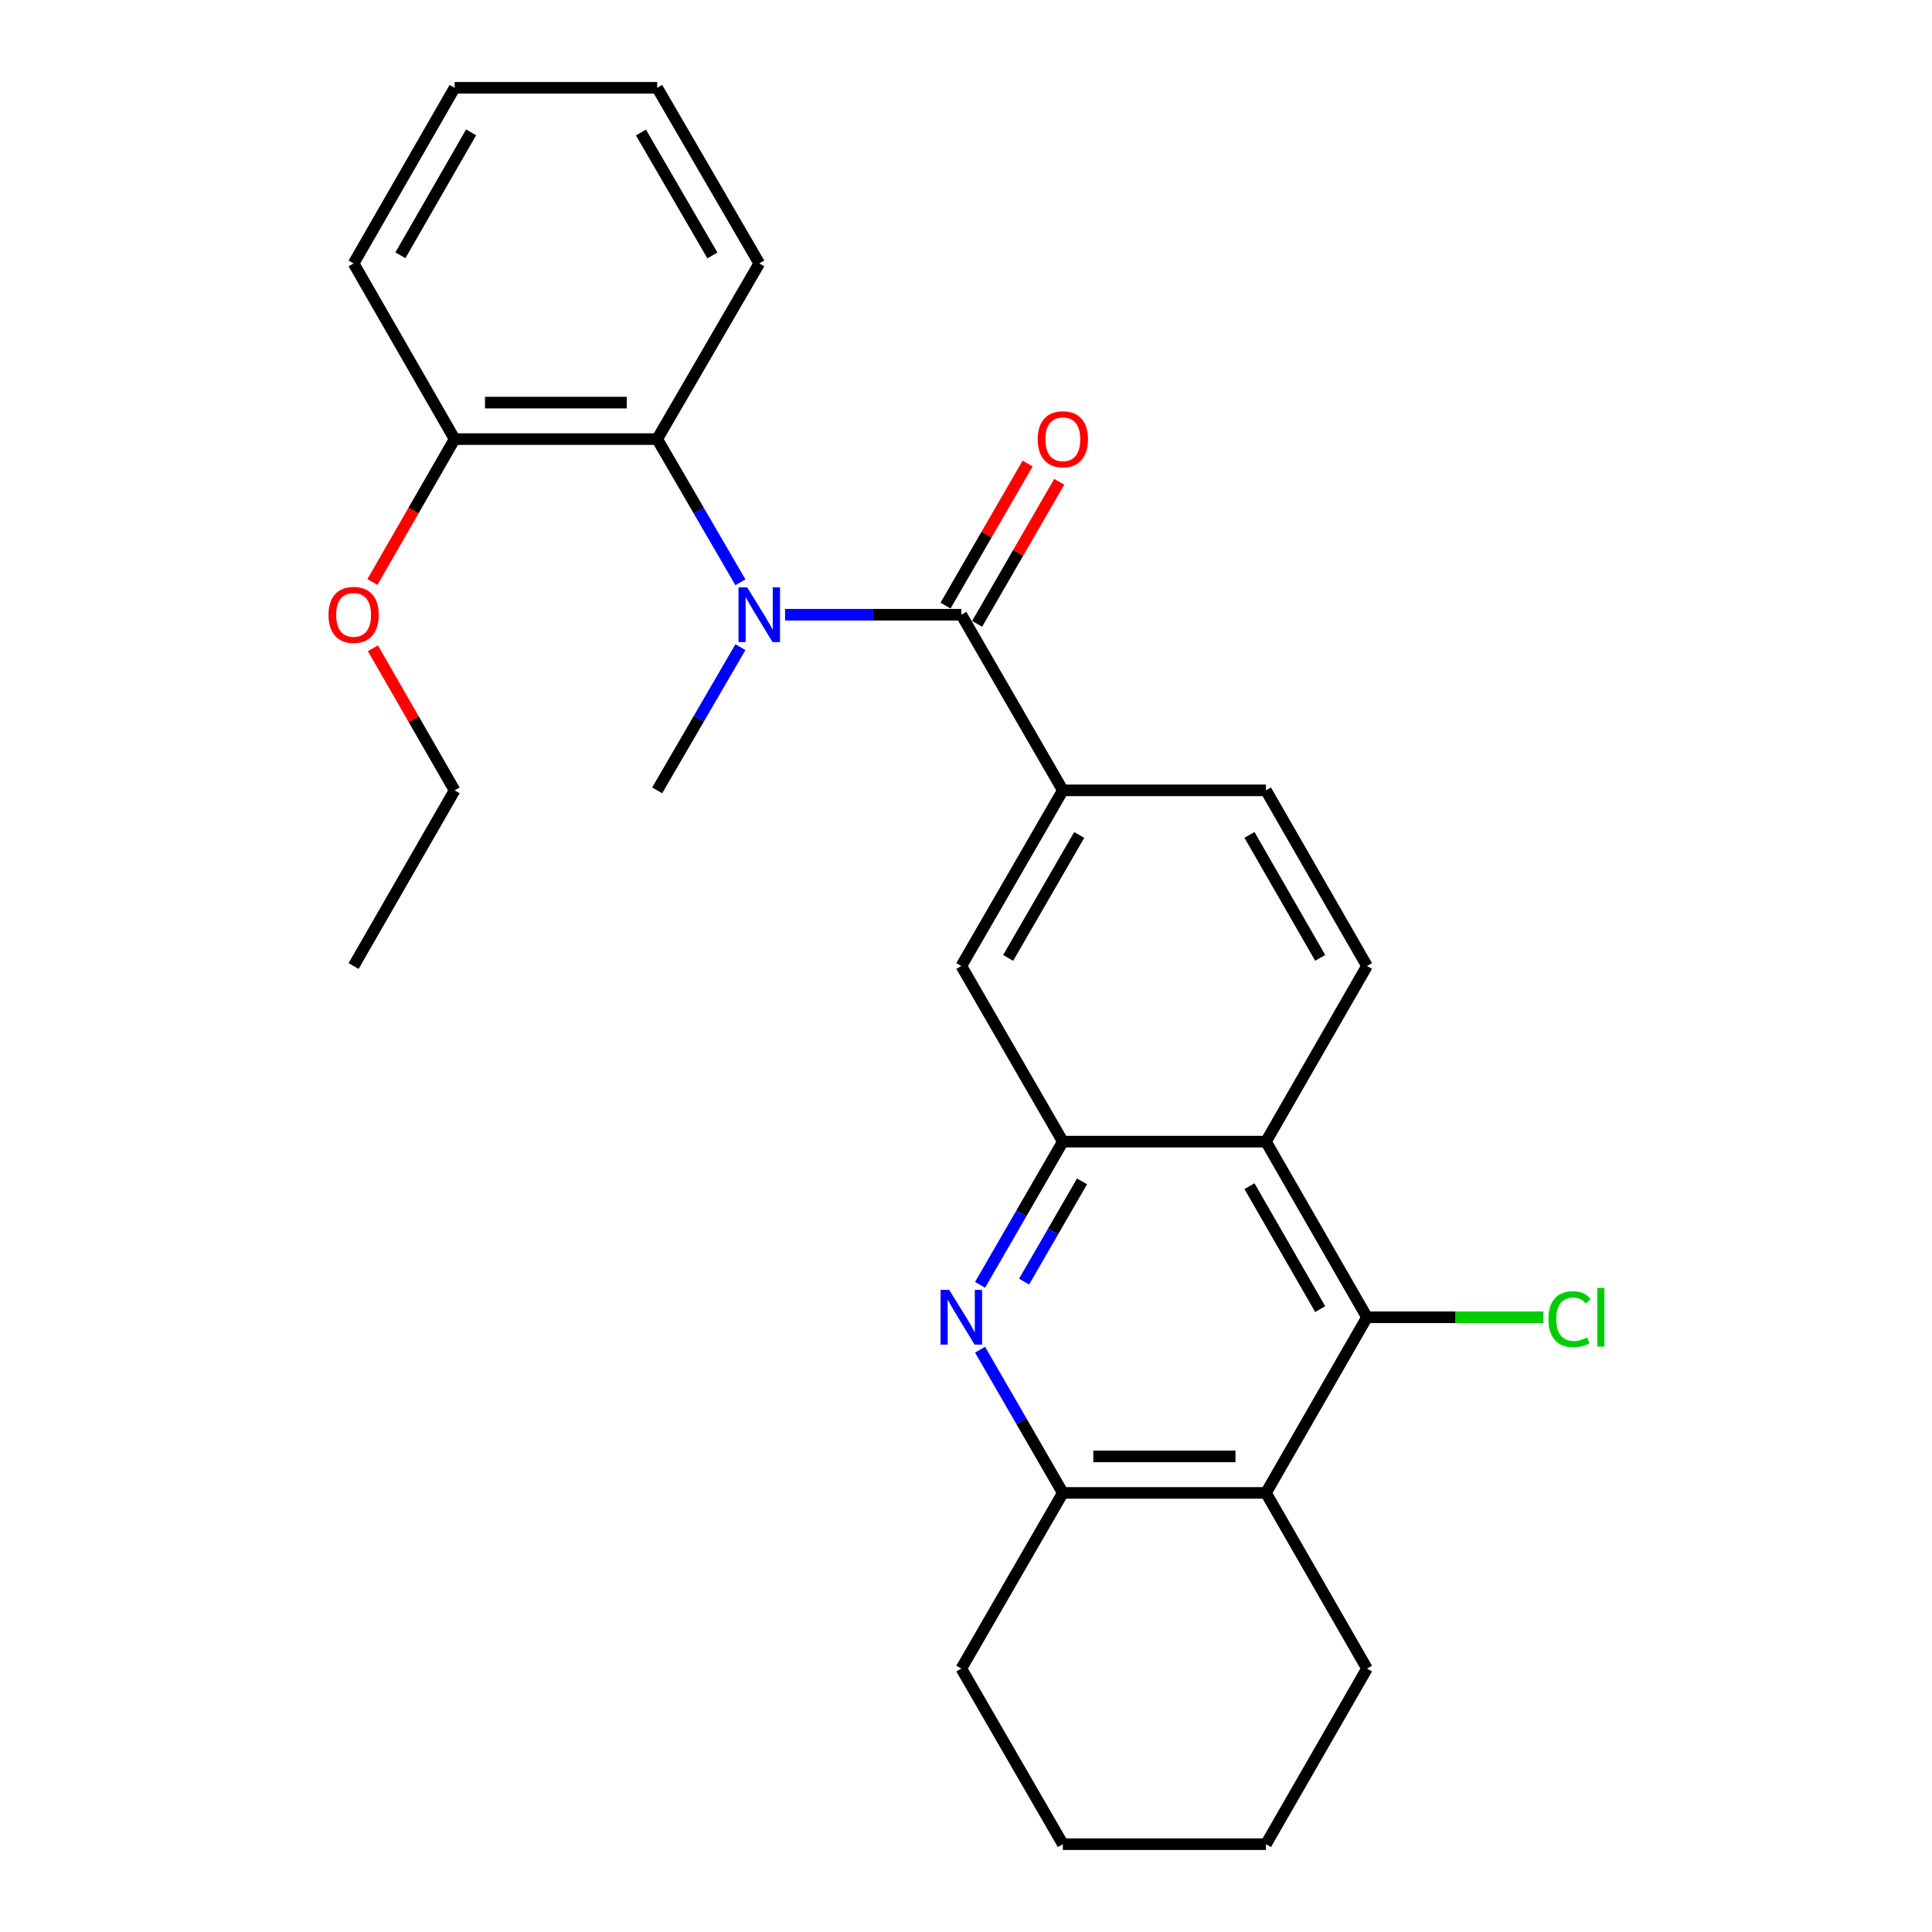 <?xml version='1.0' encoding='iso-8859-1'?>
<svg version='1.1' baseProfile='full'
              xmlns='http://www.w3.org/2000/svg'
                      xmlns:rdkit='http://www.rdkit.org/xml'
                      xmlns:xlink='http://www.w3.org/1999/xlink'
                  xml:space='preserve'
width='1000px' height='1000px' viewBox='0 0 1000 1000'>
<!-- END OF HEADER -->
<rect style='opacity:1.0;fill:#FFFFFF;stroke:none' width='1000' height='1000' x='0' y='0'> </rect>
<path class='bond-0' d='M 497.583,318.182 L 451.968,318.182' style='fill:none;fill-rule:evenodd;stroke:#000000;stroke-width:6px;stroke-linecap:butt;stroke-linejoin:miter;stroke-opacity:1' />
<path class='bond-0' d='M 451.968,318.182 L 406.352,318.182' style='fill:none;fill-rule:evenodd;stroke:#0000FF;stroke-width:6px;stroke-linecap:butt;stroke-linejoin:miter;stroke-opacity:1' />
<path class='bond-7' d='M 497.583,318.182 L 550.128,409.091' style='fill:none;fill-rule:evenodd;stroke:#000000;stroke-width:6px;stroke-linecap:butt;stroke-linejoin:miter;stroke-opacity:1' />
<path class='bond-11' d='M 505.762,322.909 L 527.01,286.147' style='fill:none;fill-rule:evenodd;stroke:#000000;stroke-width:6px;stroke-linecap:butt;stroke-linejoin:miter;stroke-opacity:1' />
<path class='bond-11' d='M 527.01,286.147 L 548.258,249.385' style='fill:none;fill-rule:evenodd;stroke:#FF0000;stroke-width:6px;stroke-linecap:butt;stroke-linejoin:miter;stroke-opacity:1' />
<path class='bond-11' d='M 489.404,313.455 L 510.653,276.692' style='fill:none;fill-rule:evenodd;stroke:#000000;stroke-width:6px;stroke-linecap:butt;stroke-linejoin:miter;stroke-opacity:1' />
<path class='bond-11' d='M 510.653,276.692 L 531.901,239.93' style='fill:none;fill-rule:evenodd;stroke:#FF0000;stroke-width:6px;stroke-linecap:butt;stroke-linejoin:miter;stroke-opacity:1' />
<path class='bond-8' d='M 383.239,301.393 L 361.699,264.333' style='fill:none;fill-rule:evenodd;stroke:#0000FF;stroke-width:6px;stroke-linecap:butt;stroke-linejoin:miter;stroke-opacity:1' />
<path class='bond-8' d='M 361.699,264.333 L 340.159,227.273' style='fill:none;fill-rule:evenodd;stroke:#000000;stroke-width:6px;stroke-linecap:butt;stroke-linejoin:miter;stroke-opacity:1' />
<path class='bond-15' d='M 383.239,334.971 L 361.699,372.031' style='fill:none;fill-rule:evenodd;stroke:#0000FF;stroke-width:6px;stroke-linecap:butt;stroke-linejoin:miter;stroke-opacity:1' />
<path class='bond-15' d='M 361.699,372.031 L 340.159,409.091' style='fill:none;fill-rule:evenodd;stroke:#000000;stroke-width:6px;stroke-linecap:butt;stroke-linejoin:miter;stroke-opacity:1' />
<path class='bond-1' d='M 507.285,665.033 L 528.706,627.971' style='fill:none;fill-rule:evenodd;stroke:#0000FF;stroke-width:6px;stroke-linecap:butt;stroke-linejoin:miter;stroke-opacity:1' />
<path class='bond-1' d='M 528.706,627.971 L 550.128,590.909' style='fill:none;fill-rule:evenodd;stroke:#000000;stroke-width:6px;stroke-linecap:butt;stroke-linejoin:miter;stroke-opacity:1' />
<path class='bond-1' d='M 530.069,663.369 L 545.064,637.426' style='fill:none;fill-rule:evenodd;stroke:#0000FF;stroke-width:6px;stroke-linecap:butt;stroke-linejoin:miter;stroke-opacity:1' />
<path class='bond-1' d='M 545.064,637.426 L 560.059,611.482' style='fill:none;fill-rule:evenodd;stroke:#000000;stroke-width:6px;stroke-linecap:butt;stroke-linejoin:miter;stroke-opacity:1' />
<path class='bond-6' d='M 507.285,698.603 L 528.706,735.665' style='fill:none;fill-rule:evenodd;stroke:#0000FF;stroke-width:6px;stroke-linecap:butt;stroke-linejoin:miter;stroke-opacity:1' />
<path class='bond-6' d='M 528.706,735.665 L 550.128,772.727' style='fill:none;fill-rule:evenodd;stroke:#000000;stroke-width:6px;stroke-linecap:butt;stroke-linejoin:miter;stroke-opacity:1' />
<path class='bond-2' d='M 550.128,590.909 L 497.583,500' style='fill:none;fill-rule:evenodd;stroke:#000000;stroke-width:6px;stroke-linecap:butt;stroke-linejoin:miter;stroke-opacity:1' />
<path class='bond-27' d='M 550.128,590.909 L 655.26,590.909' style='fill:none;fill-rule:evenodd;stroke:#000000;stroke-width:6px;stroke-linecap:butt;stroke-linejoin:miter;stroke-opacity:1' />
<path class='bond-3' d='M 655.26,590.909 L 707.553,500' style='fill:none;fill-rule:evenodd;stroke:#000000;stroke-width:6px;stroke-linecap:butt;stroke-linejoin:miter;stroke-opacity:1' />
<path class='bond-4' d='M 655.26,590.909 L 707.553,681.818' style='fill:none;fill-rule:evenodd;stroke:#000000;stroke-width:6px;stroke-linecap:butt;stroke-linejoin:miter;stroke-opacity:1' />
<path class='bond-4' d='M 646.726,613.966 L 683.331,677.602' style='fill:none;fill-rule:evenodd;stroke:#000000;stroke-width:6px;stroke-linecap:butt;stroke-linejoin:miter;stroke-opacity:1' />
<path class='bond-5' d='M 707.553,681.818 L 655.26,772.727' style='fill:none;fill-rule:evenodd;stroke:#000000;stroke-width:6px;stroke-linecap:butt;stroke-linejoin:miter;stroke-opacity:1' />
<path class='bond-14' d='M 707.553,681.818 L 753.201,681.818' style='fill:none;fill-rule:evenodd;stroke:#000000;stroke-width:6px;stroke-linecap:butt;stroke-linejoin:miter;stroke-opacity:1' />
<path class='bond-14' d='M 753.201,681.818 L 798.849,681.818' style='fill:none;fill-rule:evenodd;stroke:#00CC00;stroke-width:6px;stroke-linecap:butt;stroke-linejoin:miter;stroke-opacity:1' />
<path class='bond-16' d='M 655.26,772.727 L 707.553,863.647' style='fill:none;fill-rule:evenodd;stroke:#000000;stroke-width:6px;stroke-linecap:butt;stroke-linejoin:miter;stroke-opacity:1' />
<path class='bond-28' d='M 655.26,772.727 L 550.128,772.727' style='fill:none;fill-rule:evenodd;stroke:#000000;stroke-width:6px;stroke-linecap:butt;stroke-linejoin:miter;stroke-opacity:1' />
<path class='bond-28' d='M 639.49,753.834 L 565.898,753.834' style='fill:none;fill-rule:evenodd;stroke:#000000;stroke-width:6px;stroke-linecap:butt;stroke-linejoin:miter;stroke-opacity:1' />
<path class='bond-19' d='M 550.128,772.727 L 497.583,863.647' style='fill:none;fill-rule:evenodd;stroke:#000000;stroke-width:6px;stroke-linecap:butt;stroke-linejoin:miter;stroke-opacity:1' />
<path class='bond-9' d='M 550.128,409.091 L 497.583,500' style='fill:none;fill-rule:evenodd;stroke:#000000;stroke-width:6px;stroke-linecap:butt;stroke-linejoin:miter;stroke-opacity:1' />
<path class='bond-9' d='M 558.604,432.182 L 521.823,495.818' style='fill:none;fill-rule:evenodd;stroke:#000000;stroke-width:6px;stroke-linecap:butt;stroke-linejoin:miter;stroke-opacity:1' />
<path class='bond-12' d='M 550.128,409.091 L 655.26,409.091' style='fill:none;fill-rule:evenodd;stroke:#000000;stroke-width:6px;stroke-linecap:butt;stroke-linejoin:miter;stroke-opacity:1' />
<path class='bond-13' d='M 340.159,227.273 L 235.31,227.273' style='fill:none;fill-rule:evenodd;stroke:#000000;stroke-width:6px;stroke-linecap:butt;stroke-linejoin:miter;stroke-opacity:1' />
<path class='bond-13' d='M 324.431,208.379 L 251.037,208.379' style='fill:none;fill-rule:evenodd;stroke:#000000;stroke-width:6px;stroke-linecap:butt;stroke-linejoin:miter;stroke-opacity:1' />
<path class='bond-18' d='M 340.159,227.273 L 392.997,136.353' style='fill:none;fill-rule:evenodd;stroke:#000000;stroke-width:6px;stroke-linecap:butt;stroke-linejoin:miter;stroke-opacity:1' />
<path class='bond-10' d='M 707.553,500 L 655.26,409.091' style='fill:none;fill-rule:evenodd;stroke:#000000;stroke-width:6px;stroke-linecap:butt;stroke-linejoin:miter;stroke-opacity:1' />
<path class='bond-10' d='M 683.331,495.784 L 646.726,432.148' style='fill:none;fill-rule:evenodd;stroke:#000000;stroke-width:6px;stroke-linecap:butt;stroke-linejoin:miter;stroke-opacity:1' />
<path class='bond-17' d='M 235.31,227.273 L 214.041,264.256' style='fill:none;fill-rule:evenodd;stroke:#000000;stroke-width:6px;stroke-linecap:butt;stroke-linejoin:miter;stroke-opacity:1' />
<path class='bond-17' d='M 214.041,264.256 L 192.771,301.24' style='fill:none;fill-rule:evenodd;stroke:#FF0000;stroke-width:6px;stroke-linecap:butt;stroke-linejoin:miter;stroke-opacity:1' />
<path class='bond-20' d='M 235.31,227.273 L 183.028,136.353' style='fill:none;fill-rule:evenodd;stroke:#000000;stroke-width:6px;stroke-linecap:butt;stroke-linejoin:miter;stroke-opacity:1' />
<path class='bond-22' d='M 707.553,863.647 L 655.26,954.545' style='fill:none;fill-rule:evenodd;stroke:#000000;stroke-width:6px;stroke-linecap:butt;stroke-linejoin:miter;stroke-opacity:1' />
<path class='bond-21' d='M 193.024,335.564 L 214.167,372.327' style='fill:none;fill-rule:evenodd;stroke:#FF0000;stroke-width:6px;stroke-linecap:butt;stroke-linejoin:miter;stroke-opacity:1' />
<path class='bond-21' d='M 214.167,372.327 L 235.31,409.091' style='fill:none;fill-rule:evenodd;stroke:#000000;stroke-width:6px;stroke-linecap:butt;stroke-linejoin:miter;stroke-opacity:1' />
<path class='bond-23' d='M 392.997,136.353 L 340.159,45.455' style='fill:none;fill-rule:evenodd;stroke:#000000;stroke-width:6px;stroke-linecap:butt;stroke-linejoin:miter;stroke-opacity:1' />
<path class='bond-23' d='M 368.737,132.213 L 331.75,68.584' style='fill:none;fill-rule:evenodd;stroke:#000000;stroke-width:6px;stroke-linecap:butt;stroke-linejoin:miter;stroke-opacity:1' />
<path class='bond-24' d='M 497.583,863.647 L 550.128,954.545' style='fill:none;fill-rule:evenodd;stroke:#000000;stroke-width:6px;stroke-linecap:butt;stroke-linejoin:miter;stroke-opacity:1' />
<path class='bond-29' d='M 183.028,136.353 L 235.31,45.455' style='fill:none;fill-rule:evenodd;stroke:#000000;stroke-width:6px;stroke-linecap:butt;stroke-linejoin:miter;stroke-opacity:1' />
<path class='bond-29' d='M 207.248,132.138 L 243.846,68.509' style='fill:none;fill-rule:evenodd;stroke:#000000;stroke-width:6px;stroke-linecap:butt;stroke-linejoin:miter;stroke-opacity:1' />
<path class='bond-25' d='M 235.31,409.091 L 183.028,500' style='fill:none;fill-rule:evenodd;stroke:#000000;stroke-width:6px;stroke-linecap:butt;stroke-linejoin:miter;stroke-opacity:1' />
<path class='bond-30' d='M 655.26,954.545 L 550.128,954.545' style='fill:none;fill-rule:evenodd;stroke:#000000;stroke-width:6px;stroke-linecap:butt;stroke-linejoin:miter;stroke-opacity:1' />
<path class='bond-26' d='M 340.159,45.455 L 235.31,45.455' style='fill:none;fill-rule:evenodd;stroke:#000000;stroke-width:6px;stroke-linecap:butt;stroke-linejoin:miter;stroke-opacity:1' />
<path  class='atom-1' d='M 386.737 304.022
L 396.017 319.022
Q 396.937 320.502, 398.417 323.182
Q 399.897 325.862, 399.977 326.022
L 399.977 304.022
L 403.737 304.022
L 403.737 332.342
L 399.857 332.342
L 389.897 315.942
Q 388.737 314.022, 387.497 311.822
Q 386.297 309.622, 385.937 308.942
L 385.937 332.342
L 382.257 332.342
L 382.257 304.022
L 386.737 304.022
' fill='#0000FF'/>
<path  class='atom-2' d='M 491.323 667.658
L 500.603 682.658
Q 501.523 684.138, 503.003 686.818
Q 504.483 689.498, 504.563 689.658
L 504.563 667.658
L 508.323 667.658
L 508.323 695.978
L 504.443 695.978
L 494.483 679.578
Q 493.323 677.658, 492.083 675.458
Q 490.883 673.258, 490.523 672.578
L 490.523 695.978
L 486.843 695.978
L 486.843 667.658
L 491.323 667.658
' fill='#0000FF'/>
<path  class='atom-12' d='M 537.128 227.353
Q 537.128 220.553, 540.488 216.753
Q 543.848 212.953, 550.128 212.953
Q 556.408 212.953, 559.768 216.753
Q 563.128 220.553, 563.128 227.353
Q 563.128 234.233, 559.728 238.153
Q 556.328 242.033, 550.128 242.033
Q 543.888 242.033, 540.488 238.153
Q 537.128 234.273, 537.128 227.353
M 550.128 238.833
Q 554.448 238.833, 556.768 235.953
Q 559.128 233.033, 559.128 227.353
Q 559.128 221.793, 556.768 218.993
Q 554.448 216.153, 550.128 216.153
Q 545.808 216.153, 543.448 218.953
Q 541.128 221.753, 541.128 227.353
Q 541.128 233.073, 543.448 235.953
Q 545.808 238.833, 550.128 238.833
' fill='#FF0000'/>
<path  class='atom-15' d='M 801.47 682.798
Q 801.47 675.758, 804.75 672.078
Q 808.07 668.358, 814.35 668.358
Q 820.19 668.358, 823.31 672.478
L 820.67 674.638
Q 818.39 671.638, 814.35 671.638
Q 810.07 671.638, 807.79 674.518
Q 805.55 677.358, 805.55 682.798
Q 805.55 688.398, 807.87 691.278
Q 810.23 694.158, 814.79 694.158
Q 817.91 694.158, 821.55 692.278
L 822.67 695.278
Q 821.19 696.238, 818.95 696.798
Q 816.71 697.358, 814.23 697.358
Q 808.07 697.358, 804.75 693.598
Q 801.47 689.838, 801.47 682.798
' fill='#00CC00'/>
<path  class='atom-15' d='M 826.75 666.638
L 830.43 666.638
L 830.43 696.998
L 826.75 696.998
L 826.75 666.638
' fill='#00CC00'/>
<path  class='atom-18' d='M 170.028 318.262
Q 170.028 311.462, 173.388 307.662
Q 176.748 303.862, 183.028 303.862
Q 189.308 303.862, 192.668 307.662
Q 196.028 311.462, 196.028 318.262
Q 196.028 325.142, 192.628 329.062
Q 189.228 332.942, 183.028 332.942
Q 176.788 332.942, 173.388 329.062
Q 170.028 325.182, 170.028 318.262
M 183.028 329.742
Q 187.348 329.742, 189.668 326.862
Q 192.028 323.942, 192.028 318.262
Q 192.028 312.702, 189.668 309.902
Q 187.348 307.062, 183.028 307.062
Q 178.708 307.062, 176.348 309.862
Q 174.028 312.662, 174.028 318.262
Q 174.028 323.982, 176.348 326.862
Q 178.708 329.742, 183.028 329.742
' fill='#FF0000'/>
</svg>
